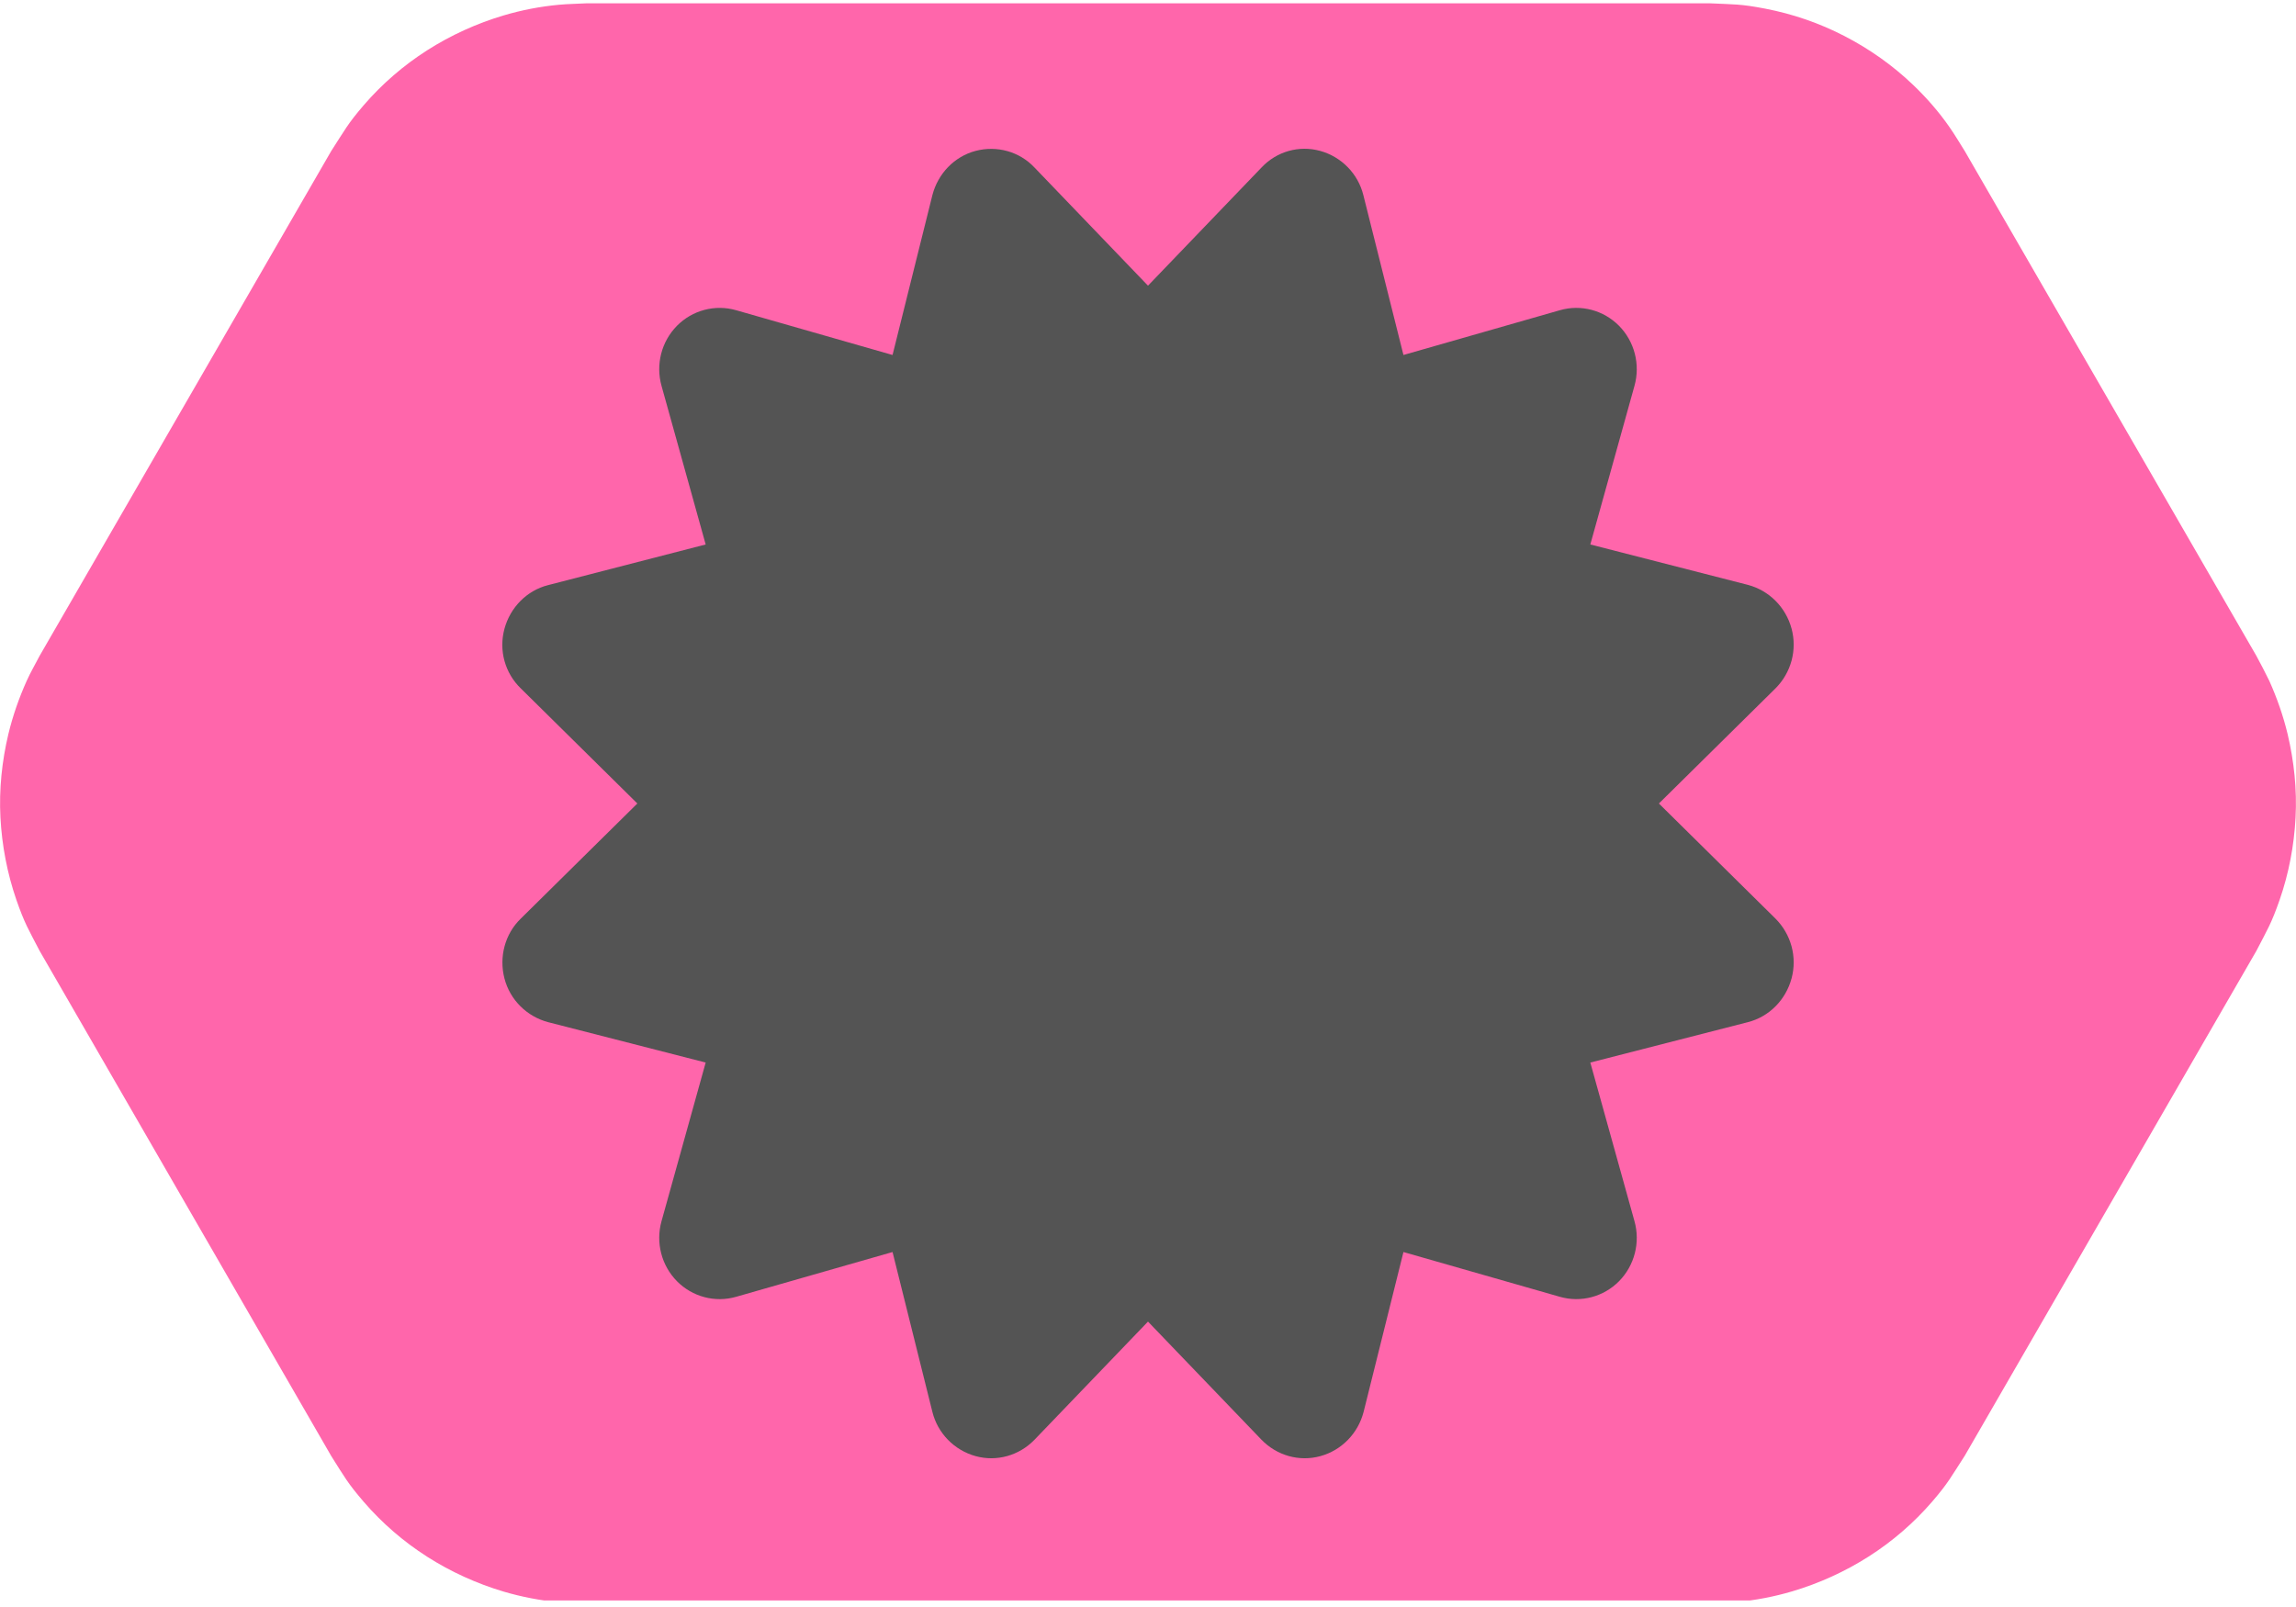 <?xml version="1.0" encoding="UTF-8" standalone="no"?>
<svg
   width="100"
   height="70"
   viewBox="0 0 100 70"
   fill="none"
   version="1.1"
   id="svg13"
   sodipodi:docname="OsuLazerModWiggle.svg"
   inkscape:version="1.2.2 (732a01da63, 2022-12-09)"
   xml:space="preserve"
   xmlns:inkscape="http://www.inkscape.org/namespaces/inkscape"
   xmlns:sodipodi="http://sodipodi.sourceforge.net/DTD/sodipodi-0.dtd"
   xmlns="http://www.w3.org/2000/svg"
   xmlns:svg="http://www.w3.org/2000/svg"><sodipodi:namedview
     id="namedview15"
     pagecolor="#ffffff"
     bordercolor="#000000"
     borderopacity="0.25"
     inkscape:showpageshadow="2"
     inkscape:pageopacity="0.0"
     inkscape:pagecheckerboard="0"
     inkscape:deskcolor="#d1d1d1"
     showgrid="false"
     inkscape:zoom="5.9214286"
     inkscape:cx="21.785283"
     inkscape:cy="31.917973"
     inkscape:window-width="1920"
     inkscape:window-height="1009"
     inkscape:window-x="-8"
     inkscape:window-y="-8"
     inkscape:window-maximized="1"
     inkscape:current-layer="svg13" /><g
     clip-path="url(#clip0_2348_129)"
     id="g6"><path
       fill-rule="evenodd"
       clip-rule="evenodd"
       d="m 25.569,69.858 c -0.412,-0.026 -0.81,-0.026 -1.222,-0.064 -0.81,-0.077 -1.621,-0.232 -2.406,-0.463 -1.171,-0.347 -2.303,-0.862 -3.332,-1.518 -1.029,-0.656 -1.968,-1.467 -2.766,-2.393 -0.708,-0.823 -0.836,-1.081 -1.415,-1.994 L 1.73,41.426 c -0.502,-0.965 -0.656,-1.196 -1.016,-2.226 -0.399,-1.158 -0.63,-2.367 -0.695,-3.589 -0.064,-1.222 0.064,-2.457 0.347,-3.641 0.193,-0.798 0.463,-1.57 0.798,-2.316 0.167,-0.373 0.373,-0.72 0.566,-1.094 L 14.428,6.575 c 0.592,-0.913 0.708,-1.171 1.415,-1.994 0.798,-0.926 1.737,-1.737 2.766,-2.393 1.029,-0.656 2.161,-1.171 3.332,-1.518 0.785,-0.232 1.582,-0.386 2.406,-0.463 0.412,-0.039 0.81,-0.039 1.222,-0.064 h 48.874 c 1.081,0.051 1.364,0.026 2.431,0.232 1.209,0.232 2.367,0.63 3.461,1.196 1.094,0.566 2.097,1.274 2.985,2.123 0.592,0.566 1.132,1.184 1.595,1.853 0.232,0.334 0.437,0.682 0.656,1.029 L 98.27,28.561 c 0.193,0.36 0.386,0.72 0.566,1.094 0.335,0.746 0.605,1.518 0.798,2.316 0.283,1.197 0.412,2.419 0.347,3.641 -0.064,1.222 -0.296,2.444 -0.695,3.589 -0.36,1.029 -0.515,1.261 -1.016,2.226 L 85.572,63.413 c -0.592,0.913 -0.708,1.171 -1.415,1.994 -0.798,0.926 -1.737,1.737 -2.766,2.393 -1.029,0.656 -2.161,1.171 -3.332,1.518 -0.785,0.232 -1.582,0.386 -2.406,0.463 -0.412,0.039 -0.81,0.039 -1.222,0.064 -16.274,0.013 -32.574,0.013 -48.861,0.013 z"
       fill="#B2FF66"
       id="path2"
       style="fill:#ff66ab;fill-opacity:1;stroke-width:1" /><circle
       cx="50"
       cy="35"
       r="32.5"
       stroke="#ff1313"
       id="circle4"
       style="display:none" /></g><defs
     id="defs11"><clipPath
       id="clip0_2348_129"><rect
         width="100"
         height="69.716"
         fill="white"
         id="rect8" /></clipPath></defs><path
     d="m 45.057,7.298 c -0.659,-0.702 -1.648,-0.969 -2.57,-0.724 -0.923,0.245 -1.637,0.991 -1.878,1.927 l -1.735,6.962 -6.81,-1.949 c -0.923,-0.267 -1.911,0 -2.581,0.679 -0.67,0.679 -0.934,1.682 -0.67,2.618 l 1.922,6.906 -6.865,1.771 c -0.923,0.234 -1.648,0.969 -1.9,1.905 -0.253,0.936 0.022,1.927 0.714,2.595 l 5.075,5.012 -5.075,5.012 c -0.692,0.668 -0.956,1.671 -0.714,2.607 0.242,0.936 0.978,1.66 1.9,1.905 l 6.865,1.76 -1.922,6.906 c -0.264,0.936 0,1.938 0.67,2.618 0.67,0.679 1.659,0.947 2.581,0.679 l 6.81,-1.949 1.735,6.962 c 0.231,0.936 0.956,1.671 1.878,1.927 0.923,0.256 1.9,-0.022 2.57,-0.713 l 4.943,-5.146 4.943,5.146 c 0.67,0.691 1.648,0.969 2.57,0.713 0.923,-0.256 1.637,-0.991 1.878,-1.927 l 1.735,-6.962 6.81,1.949 c 0.923,0.267 1.911,0 2.581,-0.679 0.67,-0.679 0.934,-1.682 0.67,-2.618 l -1.922,-6.906 6.865,-1.76 c 0.923,-0.234 1.648,-0.969 1.9,-1.905 0.253,-0.936 -0.022,-1.927 -0.703,-2.607 l -5.075,-5.012 5.075,-5.012 c 0.681,-0.679 0.956,-1.671 0.703,-2.606 -0.253,-0.936 -0.978,-1.66 -1.9,-1.905 l -6.865,-1.76 1.922,-6.906 c 0.264,-0.936 0,-1.938 -0.67,-2.618 -0.67,-0.679 -1.659,-0.947 -2.581,-0.679 l -6.81,1.949 -1.746,-6.962 c -0.231,-0.936 -0.956,-1.671 -1.878,-1.927 -0.923,-0.256 -1.9,0.022 -2.559,0.724 l -4.943,5.146 z"
     id="path800"
     style="fill:#545454;fill-opacity:1;stroke-width:0.111" /></svg>
